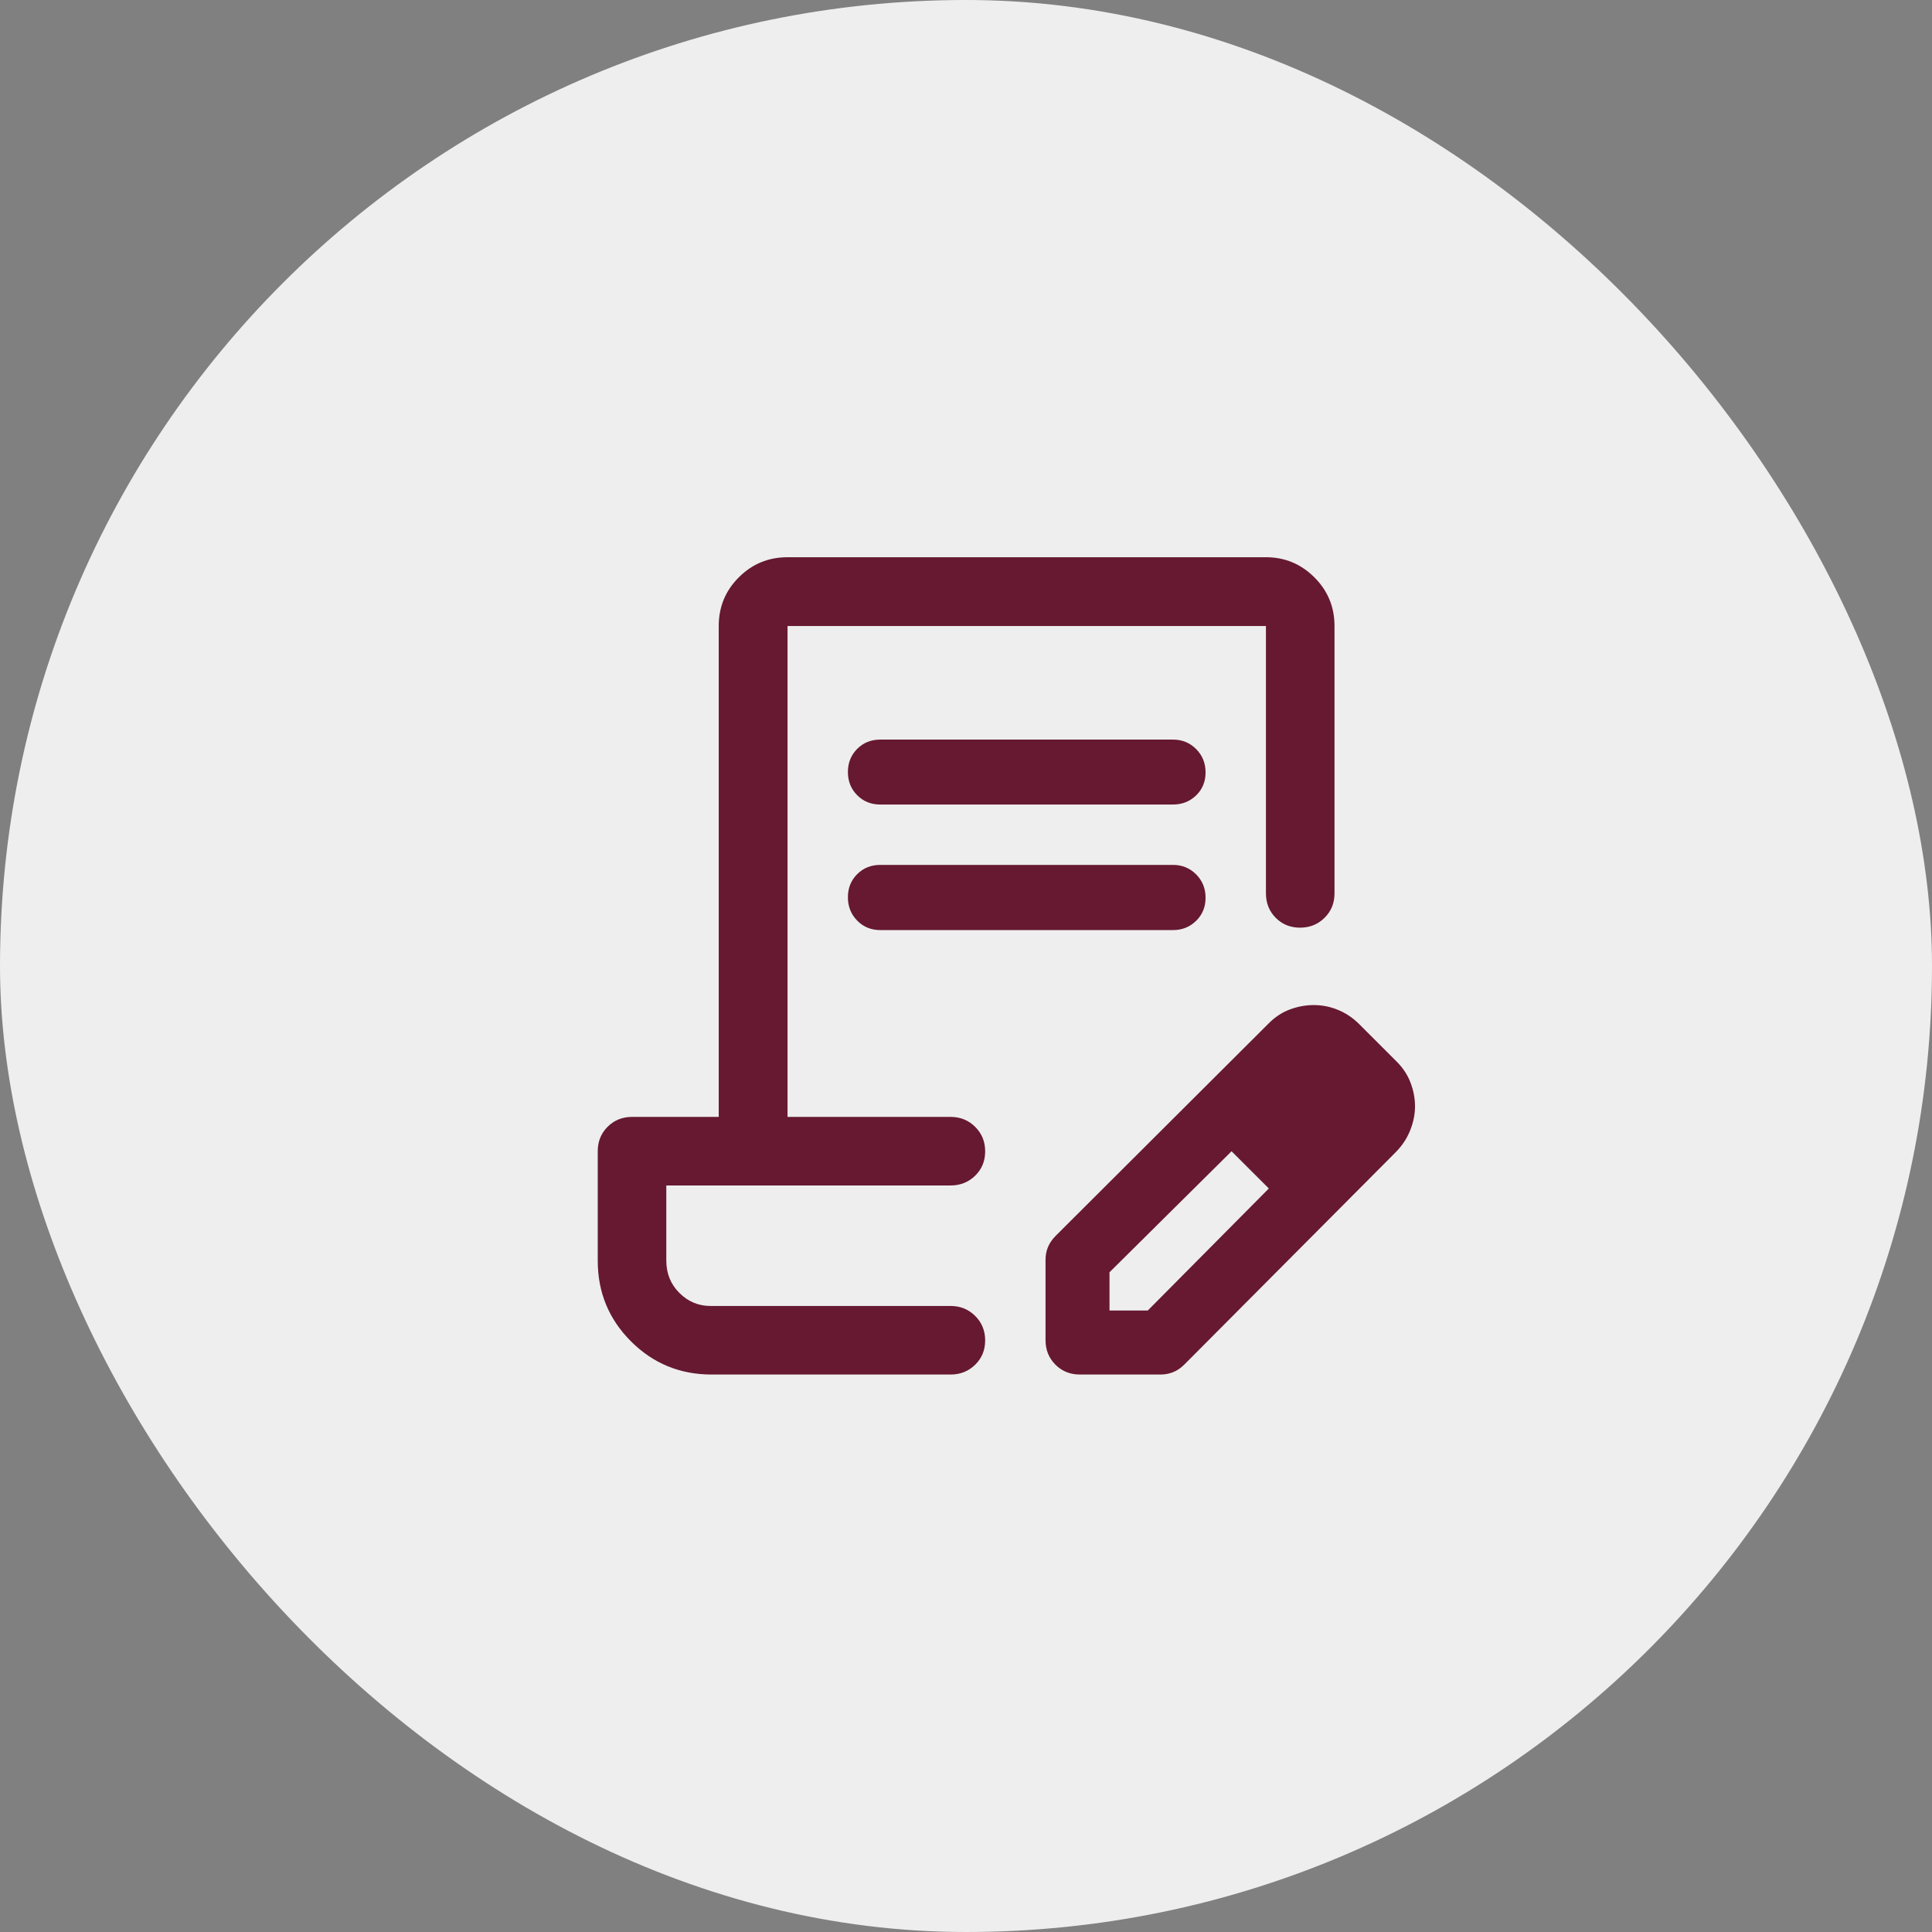 <svg xmlns="http://www.w3.org/2000/svg" width="64" height="64" viewBox="0 0 64 64" fill="none"><rect x="0" y="0" width="64" height="64" fill="#808080" stroke="none"/><rect width="64" height="64" rx="32" fill="#EEEEEE"></rect><path d="M29.159 24.5H38.857C39.16 24.5 39.415 24.604 39.624 24.814C39.832 25.024 39.936 25.281 39.936 25.587C39.936 25.892 39.832 26.145 39.624 26.348C39.415 26.55 39.16 26.651 38.857 26.651H29.159C28.855 26.651 28.6 26.548 28.395 26.342C28.19 26.136 28.088 25.88 28.088 25.575C28.088 25.27 28.19 25.014 28.395 24.808C28.6 24.602 28.855 24.5 29.159 24.5ZM29.159 28.651H38.857C39.16 28.651 39.415 28.756 39.624 28.965C39.832 29.175 39.936 29.433 39.936 29.738C39.936 30.043 39.832 30.298 39.624 30.503C39.415 30.708 39.16 30.81 38.857 30.81H29.159C28.855 30.81 28.6 30.705 28.395 30.496C28.19 30.286 28.088 30.029 28.088 29.723C28.088 29.418 28.19 29.163 28.395 28.958C28.6 28.753 28.855 28.651 29.159 28.651ZM23.572 45.533C22.524 45.533 21.634 45.166 20.901 44.433C20.167 43.7 19.801 42.809 19.801 41.762V38.134C19.801 37.814 19.91 37.544 20.128 37.326C20.346 37.108 20.616 36.999 20.936 36.999H23.809V20.738C23.809 20.106 24.03 19.568 24.474 19.125C24.918 18.681 25.455 18.459 26.088 18.459H41.936C42.56 18.459 43.095 18.681 43.54 19.125C43.985 19.568 44.207 20.106 44.207 20.738V29.595C44.207 29.916 44.098 30.185 43.878 30.403C43.659 30.621 43.388 30.73 43.066 30.73C42.744 30.73 42.475 30.621 42.259 30.403C42.044 30.185 41.936 29.916 41.936 29.595V20.738H26.088V36.999H31.491C31.811 36.999 32.082 37.108 32.303 37.328C32.524 37.547 32.635 37.818 32.635 38.14C32.635 38.462 32.524 38.731 32.303 38.947C32.082 39.162 31.811 39.27 31.491 39.27H22.072V41.758C22.072 42.184 22.216 42.541 22.505 42.83C22.794 43.118 23.138 43.262 23.538 43.262H31.491C31.811 43.262 32.082 43.371 32.303 43.591C32.524 43.81 32.635 44.081 32.635 44.403C32.635 44.725 32.524 44.994 32.303 45.209C32.082 45.425 31.811 45.533 31.491 45.533H23.572ZM34.635 44.397V41.721C34.635 41.582 34.661 41.446 34.713 41.316C34.766 41.185 34.853 41.057 34.975 40.934L42.02 33.908C42.234 33.691 42.472 33.534 42.733 33.438C42.994 33.342 43.257 33.294 43.521 33.294C43.798 33.294 44.067 33.347 44.328 33.456C44.589 33.563 44.824 33.723 45.034 33.934L46.267 35.167C46.477 35.377 46.631 35.612 46.728 35.871C46.825 36.129 46.874 36.388 46.874 36.647C46.874 36.912 46.82 37.18 46.712 37.449C46.604 37.717 46.444 37.958 46.231 38.172L39.234 45.201C39.111 45.323 38.984 45.408 38.852 45.458C38.721 45.508 38.586 45.533 38.446 45.533H35.77C35.45 45.533 35.18 45.424 34.962 45.206C34.744 44.987 34.635 44.718 34.635 44.397ZM36.754 43.413H38.021L42.03 39.372L41.43 38.738L40.797 38.137L36.754 42.145V43.413ZM41.43 38.737L40.797 38.137L42.03 39.37L41.43 38.737Z" fill="#661931"></path></svg>